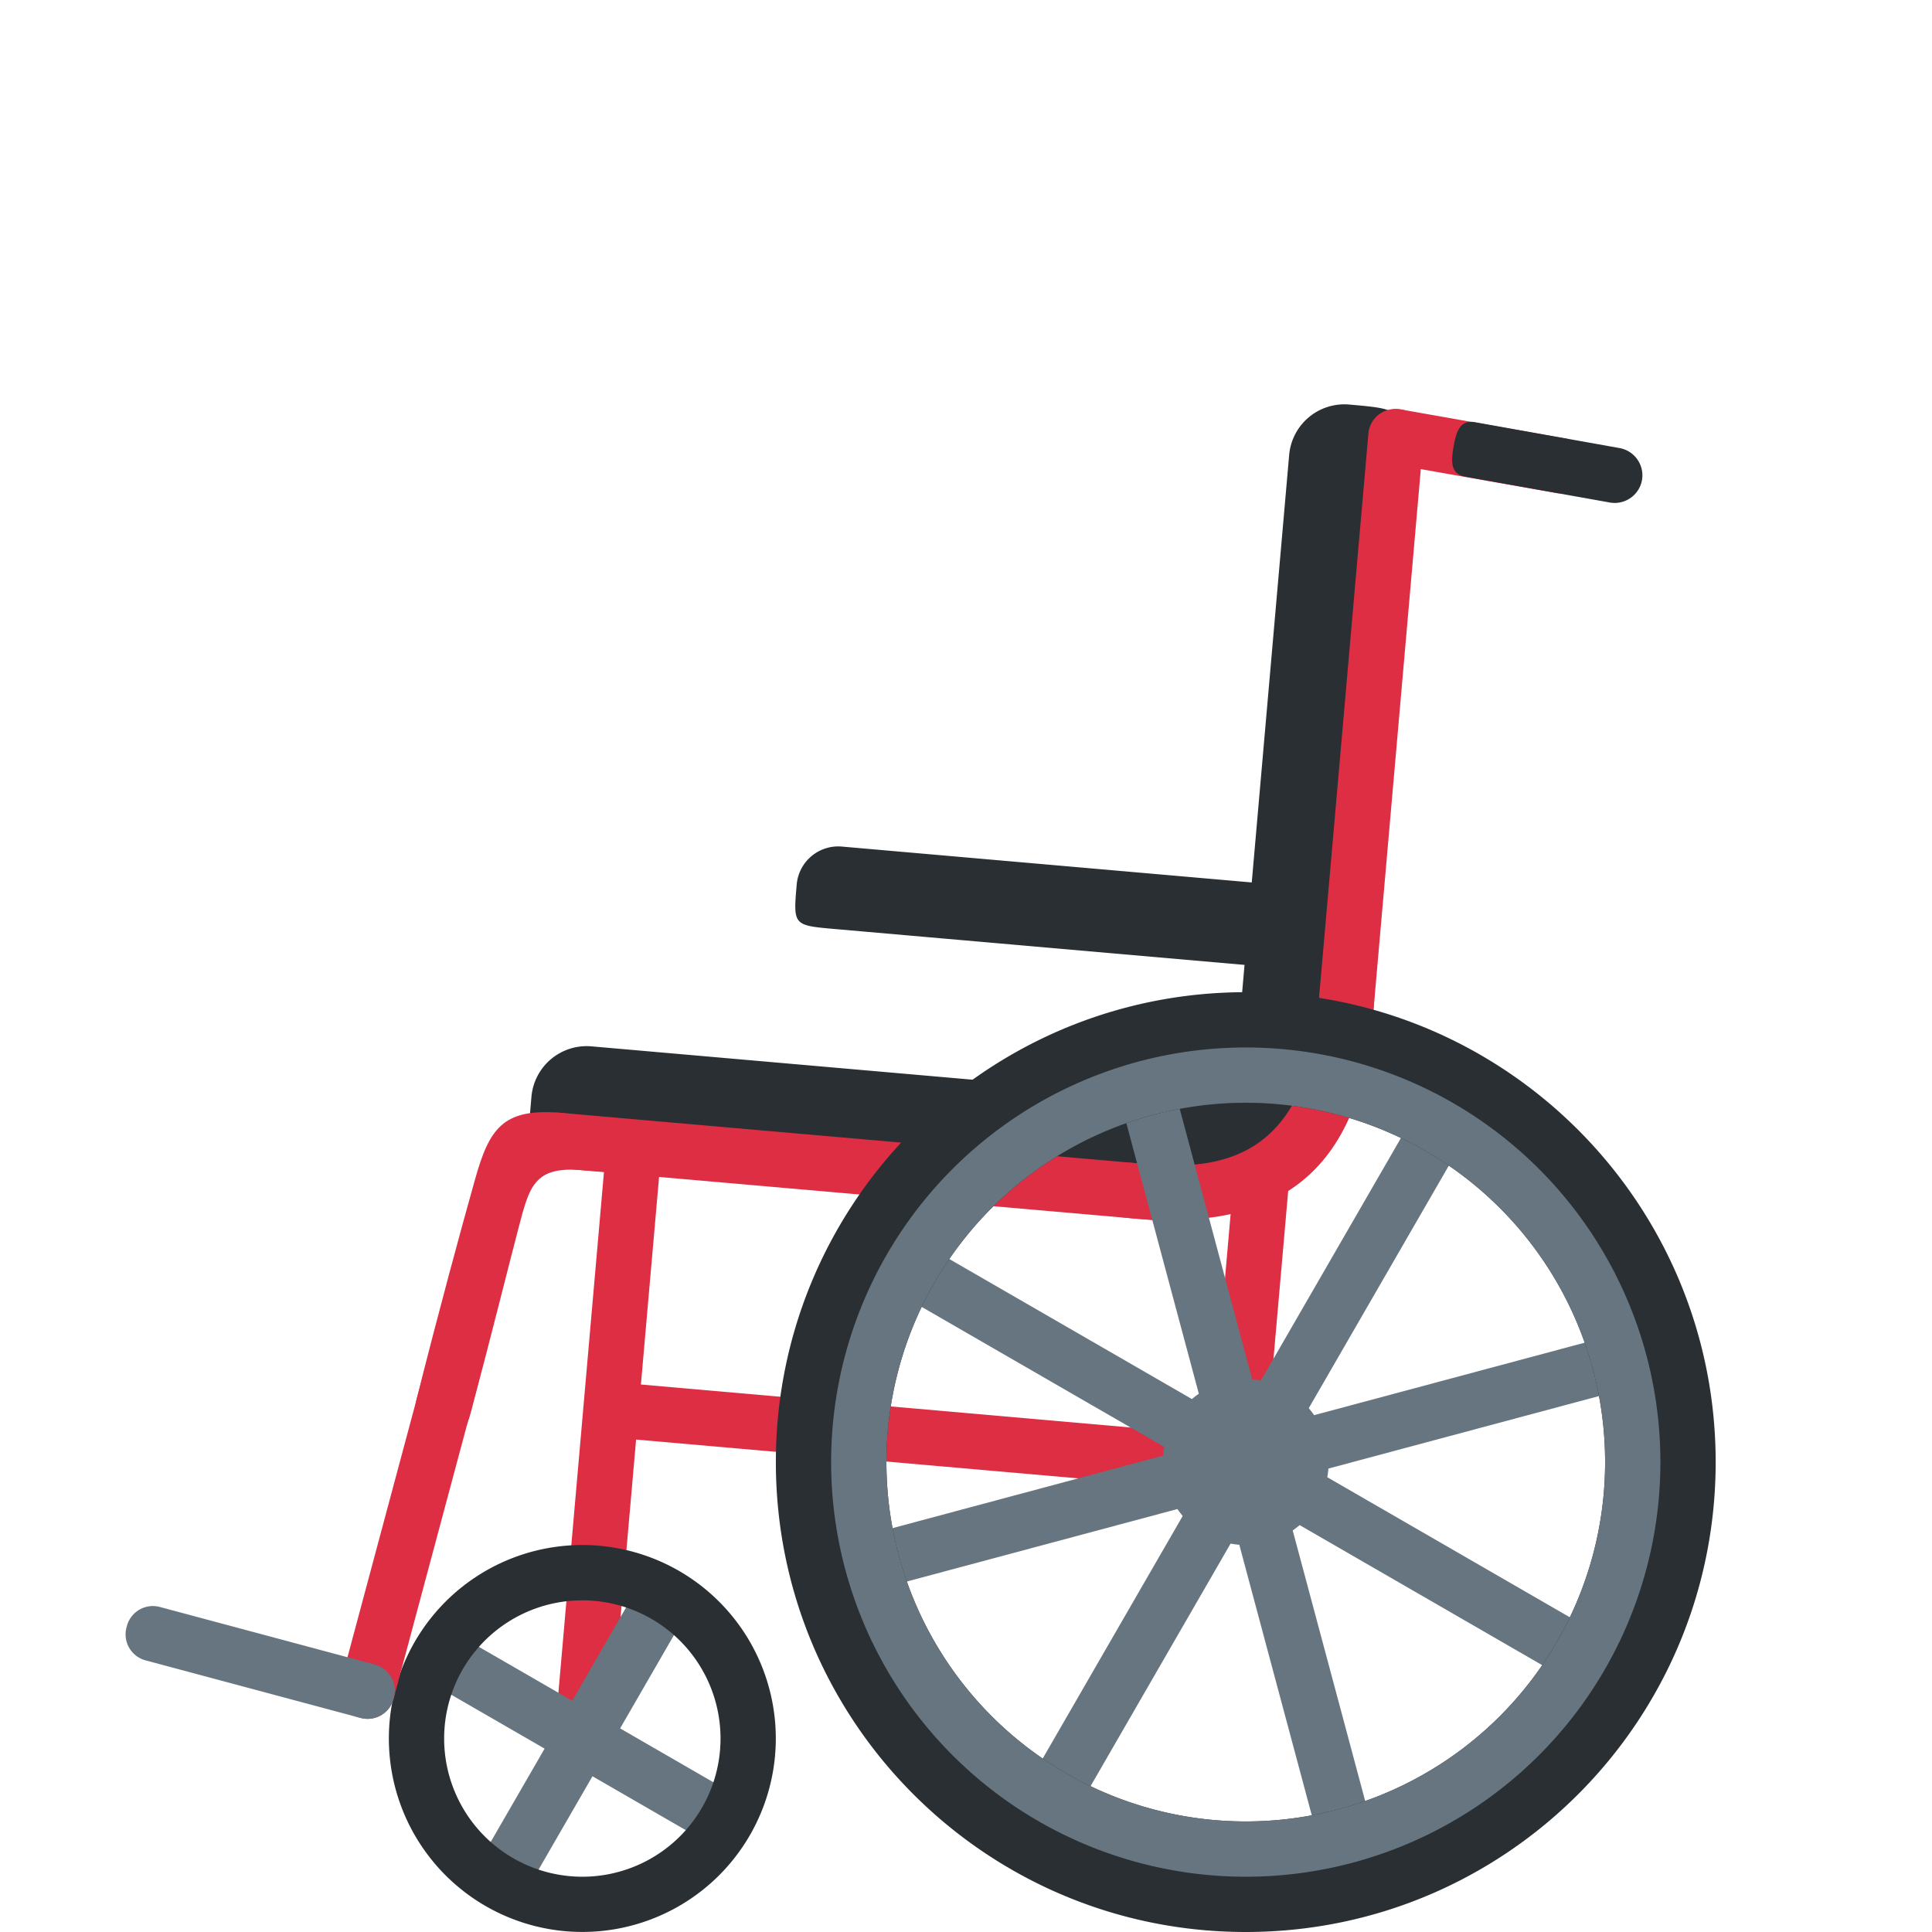 <?xml version="1.0" encoding="utf-8"?>
<svg width="800px" height="800px" viewBox="0 0 36 36" xmlns="http://www.w3.org/2000/svg" xmlns:xlink="http://www.w3.org/1999/xlink" aria-hidden="true" role="img" class="iconify iconify--twemoji" preserveAspectRatio="xMidYMid meet">
<g fill="#DD2E44">
<path d="M11.83 26.822l11.18.981a.501.501 0 0 0 .542-.454l.003-.03a.502.502 0 0 0-.455-.542l-11.18-.981a.501.501 0 0 0-.542.455l-.003.03a.502.502 0 0 0 .455.541z">
</path>
<path d="M23.01 27.803l-.03-.003a.503.503 0 0 1-.455-.542l.452-5.161a.503.503 0 0 1 .542-.455l.03.003a.503.503 0 0 1 .455.542l-.452 5.161a.502.502 0 0 1-.542.455zm-11.062-7.809l-.03-.003a.502.502 0 0 0-.542.454l-1.048 11.977a.502.502 0 0 0 .455.542l.03.003a.502.502 0 0 0 .542-.454l1.048-11.977a.503.503 0 0 0-.455-.542z">
</path>
</g>
<path fill="#292F33" d="M22.207 20.128c1.475-.212 2.919-.152 2.416.56c-.504.713-1.623 1.963-3.521 1.759c-1.899-.204.191-2.188 1.105-2.319z">
</path>
<path fill="#292F33" d="M21.101 22.447l-10.262-.898c-1.026-.09-1.026-.09-.936-1.116a1.033 1.033 0 0 1 1.116-.936l10.262.898c.564.049.986.552.936 1.116c-.089 1.025-.089 1.025-1.116.936z">
</path>
<path fill="#DD2E44" d="M21.645 22.75l-11.318-.99a.503.503 0 0 1-.455-.542l.003-.03a.503.503 0 0 1 .542-.455l11.318.99a.503.503 0 0 1 .455.542l-.003.03a.502.502 0 0 1-.542.455z">
</path>
<path fill="#292F33" d="M26.074 8.654l-.898 10.262c-.09 1.026-.09 1.026-1.116.936a1.033 1.033 0 0 1-.936-1.116l.898-10.262a1.033 1.033 0 0 1 1.116-.936c1.026.09 1.026.09.936 1.116z">
</path>
<path fill="#DD2E44" d="M26.525 8.167l-.99 11.318a.503.503 0 0 1-.542.455l-.03-.003a.503.503 0 0 1-.455-.542l.99-11.318a.503.503 0 0 1 .542-.455l.03.003a.503.503 0 0 1 .455.542z">
</path>
<path fill="#292F33" d="M23.337 17.992l-7.78-.681c-.778-.068-.778-.068-.711-.836a.777.777 0 0 1 .845-.7l7.78.681a.778.778 0 0 1 .711.836c-.067.768-.067.768-.845.7z">
</path>
<path fill="#DD2E44" d="M21.207 21.677c1.035.091 3.079.269 3.348-2.809s1.296-2.989 1.026.09s-1.966 3.964-4.464 3.746c-2.052-.18-1.963-1.206.09-1.027zm-10.764-.941c2.053.171 2.464 1.255.412 1.07c-.909-.082-.991.305-1.198 1.095c-.195.743-.469 1.858-.884 3.418c-.304 1.146-1.258.734-1.006-.265c.423-1.679.822-3.142 1.083-4.072c.267-.95.517-1.336 1.593-1.246z">
</path>
<g fill="#66757F">
<circle cx="23.213" cy="27.244" r="1.545">
</circle>
<path d="M30.161 30.661l-6.245-3.606l3.606-6.245l-.892-.515l-3.606 6.245l-6.245-3.605l-.515.892l6.245 3.605l-3.605 6.245l.892.515l3.605-6.245l6.245 3.606z">
</path>
<path d="M25.71 34.573l-1.866-6.965l6.965-1.866l-.267-.995l-6.965 1.866l-1.866-6.965l-.995.266l1.866 6.966l-6.965 1.866l.266.995l6.966-1.866l1.866 6.965z">
</path>
</g>
<path fill="#292F33" d="M23.213 18.488c-4.836 0-8.756 3.92-8.756 8.756S18.377 36 23.213 36s8.756-3.92 8.756-8.756s-3.92-8.756-8.756-8.756zm0 15.452a6.696 6.696 0 1 1 0-13.392a6.696 6.696 0 0 1 0 13.392z">
</path>
<path fill="#66757F" d="M23.213 19.518a7.726 7.726 0 1 0 0 15.452a7.726 7.726 0 0 0 0-15.452zm0 14.422a6.696 6.696 0 1 1 0-13.392a6.696 6.696 0 0 1 0 13.392zm-9.428-.446l-2.23-1.288l1.287-2.23l-.892-.515l-1.287 2.23l-2.231-1.288l-.515.892l2.231 1.288l-1.288 2.23l.892.515l1.288-2.23l2.23 1.288z">
</path>
<path fill="#292F33" d="M10.851 28.789a3.605 3.605 0 1 0 0 7.21a3.605 3.605 0 0 0 0-7.21zm0 6.181a2.575 2.575 0 1 1 0-5.15a2.575 2.575 0 0 1 0 5.15z">
</path>
<path fill="#DD2E44" d="M8.587 25.046l-.029-.008a.5.5 0 0 0-.612.354l-1.608 5.999a.5.5 0 0 0 .354.612l.029.008a.5.5 0 0 0 .612-.354l1.608-5.999a.503.503 0 0 0-.354-.612z">
</path>
<path fill="#66757F" d="M6.72 32.012l-4.009-1.074a.501.501 0 0 1-.354-.612l.008-.029a.501.501 0 0 1 .612-.354l4.009 1.074a.501.501 0 0 1 .354.612l-.008.029a.5.5 0 0 1-.612.354z">
</path>
<path fill="#DD2E44" d="M29 9.187l-3.073-.542a.502.502 0 0 1-.406-.579l.005-.03a.502.502 0 0 1 .579-.406l3.073.542a.502.502 0 0 1 .406.579l-.005.03a.501.501 0 0 1-.579.406z">
</path>
<path fill="#292F33" d="M29.999 9.364l-2.694-.482c-.279-.049-.268-.283-.219-.562c.049-.279.119-.502.398-.453l2.694.482a.517.517 0 0 1 .418.597a.517.517 0 0 1-.597.418z">
</path>
</svg>